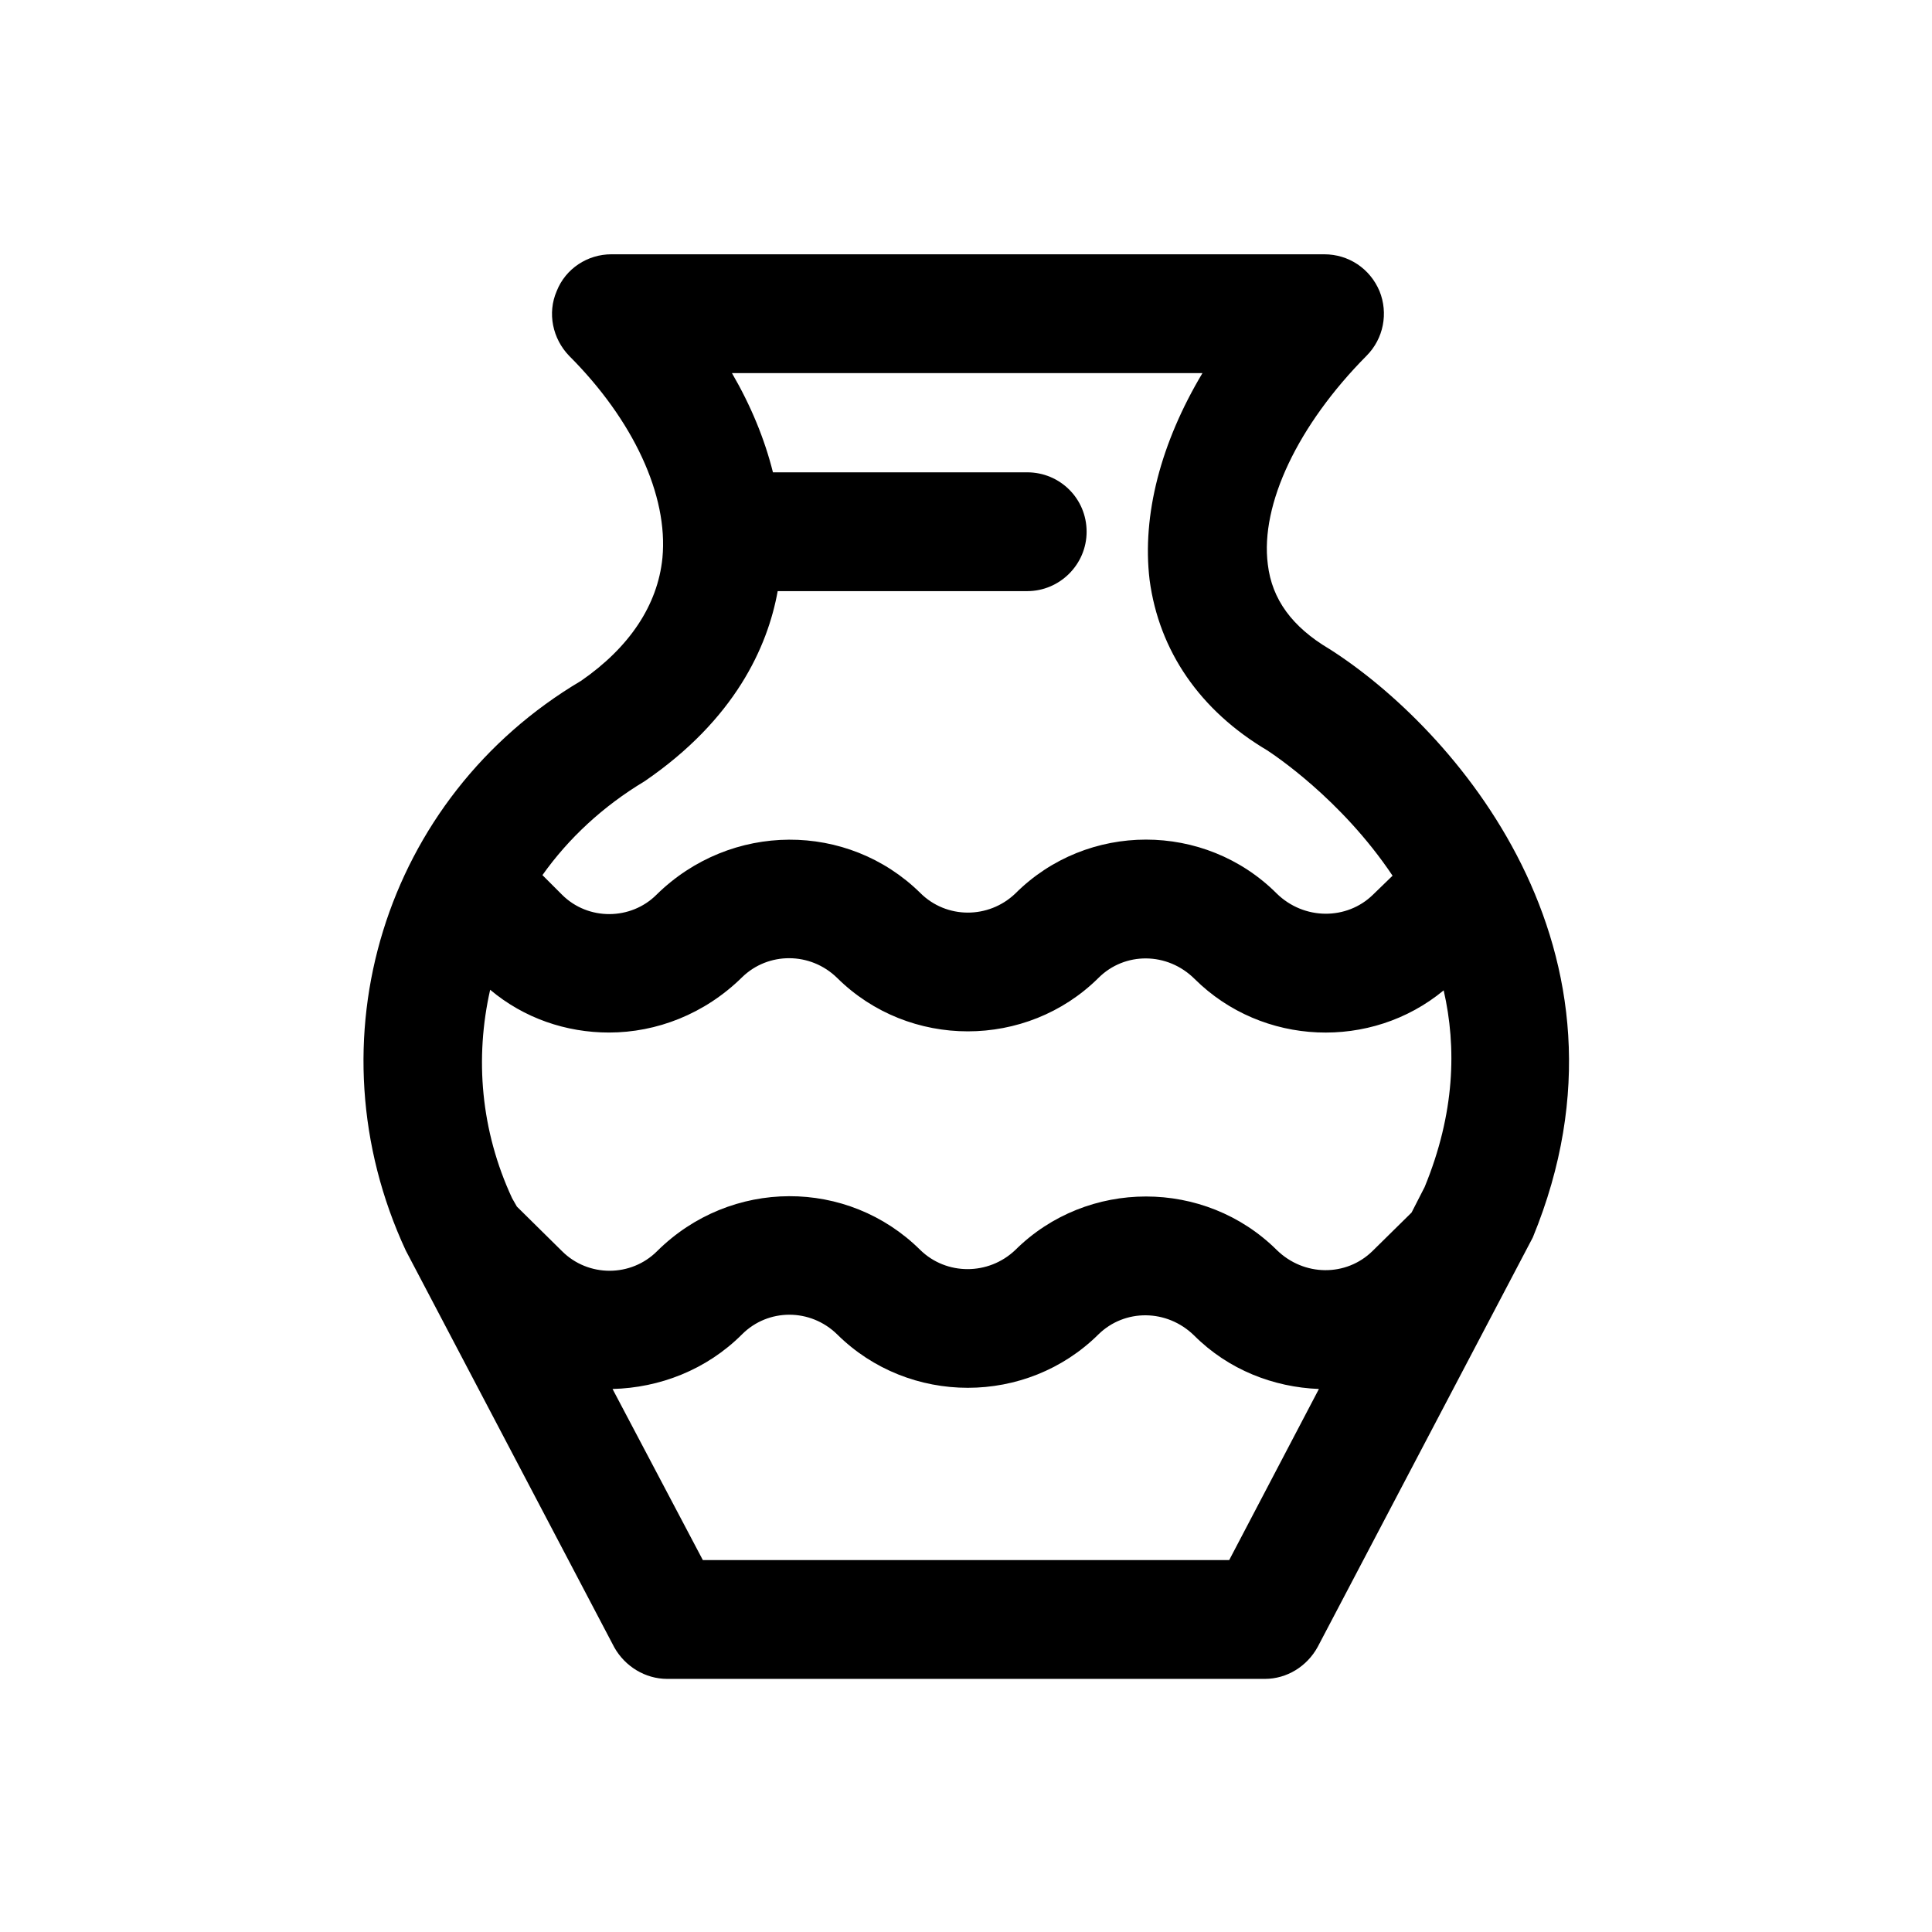 <?xml version="1.0" encoding="UTF-8"?>
<!-- Uploaded to: ICON Repo, www.iconrepo.com, Generator: ICON Repo Mixer Tools -->
<svg fill="#000000" width="800px" height="800px" version="1.1" viewBox="144 144 512 512" xmlns="http://www.w3.org/2000/svg">
 <path d="m496.2 315.93c-9.762-5.824-15.113-13.066-16.215-22.355-2.047-15.902 8.031-37 26.137-55.262 4.566-4.566 5.824-11.336 3.465-17.16-2.523-5.984-8.191-9.762-14.648-9.762h-188.93c-6.297 0-12.121 3.777-14.48 9.758-2.519 5.824-1.102 12.594 3.305 17.16 17.004 17.004 26.293 37 24.719 53.531-1.258 12.594-8.816 23.773-21.57 32.59-52.113 30.859-72.266 95.41-46.445 150.98l55.262 105.17c2.836 5.039 8.188 8.344 14.012 8.344h158.39c5.824 0 11.18-3.305 14.012-8.5l56.992-108.48c31.332-76.203-21.254-135.24-54-156.02zm-181.37 35.109c23.93-16.375 32.59-35.582 35.266-50.383h66.125c8.66 0 15.742-7.086 15.742-15.742 0-8.816-7.086-15.742-15.742-15.742h-67.383c-2.203-8.816-5.824-17.633-10.863-26.293h124.69c-11.02 18.422-16.059 37.629-14.012 54.789 2.519 18.895 13.383 34.637 31.172 45.184 1.418 0.945 19.523 12.754 33.219 33.219l-5.195 5.039c-6.926 6.769-18.262 6.769-25.504-0.316-19.051-19.051-50.223-19.051-69.273 0-7.086 6.769-18.262 6.769-25.191-0.156-19.207-18.895-50.223-18.895-69.902 0.473-6.769 6.769-18.105 6.926-25.031 0l-5.195-5.195c6.926-9.762 16.055-18.262 27.078-24.875zm154.92 206.4h-139.49l-23.93-45.344c12.438-0.316 24.875-5.039 34.32-14.484 6.926-6.926 18.105-6.926 25.191 0 19.051 18.895 50.223 18.895 69.273 0 6.926-6.773 18.105-6.773 25.348 0.316 9.133 9.133 21.098 13.699 33.062 14.168zm51.797-98.871-3.465 6.769-0.156 0.156-10.234 10.078c-6.926 6.769-18.105 6.769-25.348-0.316-19.051-18.895-50.223-18.895-69.273 0-7.086 6.769-18.262 6.769-25.191 0-19.207-19.051-50.223-19.051-69.746 0.316-6.926 6.926-18.262 6.926-25.191 0l-11.965-11.809-1.258-2.203c-8.344-17.949-9.918-37.156-5.824-55.262 8.973 7.559 20.152 11.336 31.488 11.336 12.594 0 25.348-4.879 35.266-14.641 6.926-6.769 18.105-6.769 25.191 0.156 19.051 18.895 50.223 18.895 69.273 0 6.926-6.926 18.262-6.926 25.504 0.316 17.949 17.789 46.762 18.895 65.969 2.992 3.461 15.109 2.988 32.586-5.039 52.109z"/>
</svg>